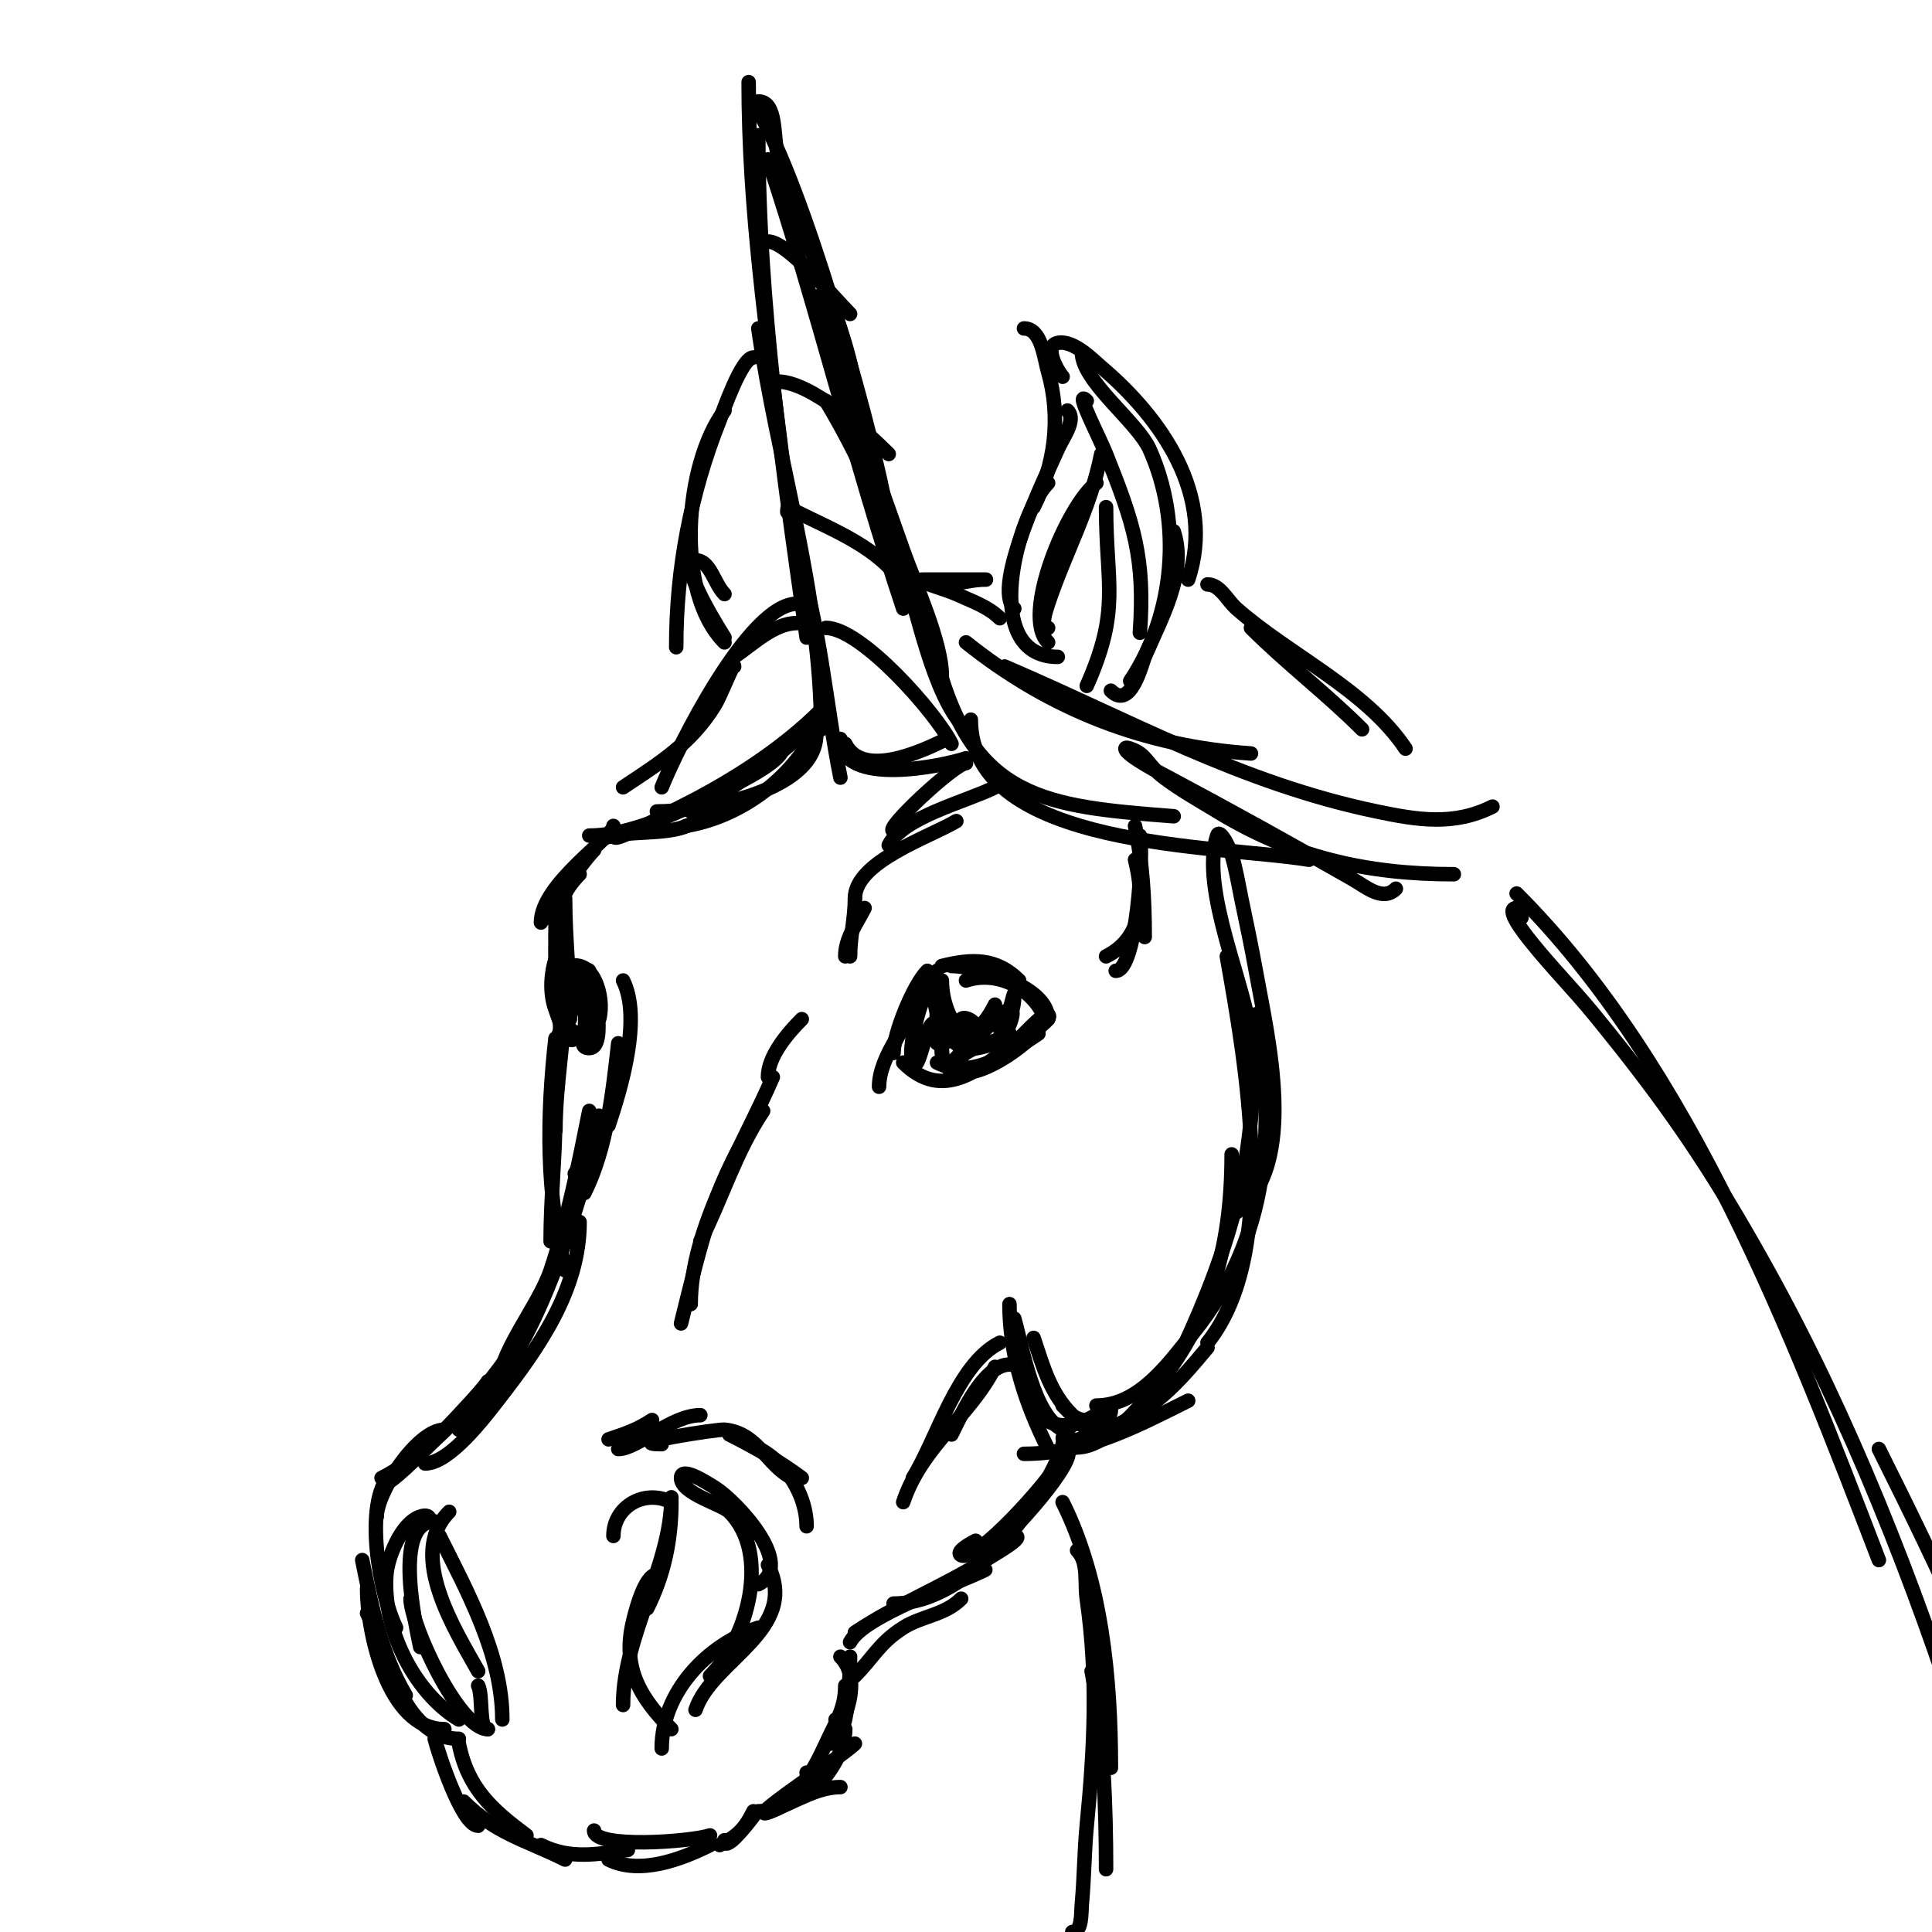 <svg viewBox='0 0 400 400' version='1.1' xmlns='http://www.w3.org/2000/svg' xmlns:xlink='http://www.w3.org/1999/xlink'><g fill='none' stroke='#000000' stroke-width='3' stroke-linecap='round' stroke-linejoin='round'><path d='M200,151c-6.863,-6.863 -10.025,-24.617 -13,-33c-4.533,-12.776 -9.09,-23.483 -16,-35'/><path d='M195,140c0,-7.121 -5.614,-19.275 -8,-26c-6.172,-17.394 -12.523,-35.093 -17,-53'/><path d='M187,126c-10.24,-30.719 -17.76,-62.281 -28,-93'/><path d='M183,103c-3.524,-17.618 -16.714,-64.523 -26,-80'/><path d='M177,82c0,-11.372 -12.798,-37.193 -16,-50c-0.946,-3.785 -0.098,-11 -4,-11'/><path d='M155,17c0,26.339 3.734,51.874 7,78'/><path d='M157,28c0,34.748 5.098,69.683 10,104'/><path d='M157,68c3.926,27.481 13,54.936 13,83'/><path d='M165,115c4.975,14.924 5.934,30.668 9,46'/><path d='M174,153c0,10.091 21.181,5.606 26,4'/><path d='M175,154c3.61,7.22 15.827,1.586 21,-1'/><path d='M171,130c7.3,0 22.786,17.572 26,24'/><path d='M163,106c0,-2.265 1.062,-0.469 2,0c7.852,3.926 16.93,7.394 22,15'/><path d='M161,79c6.971,0 18.333,10.333 23,15'/><path d='M159,50c4.034,0 13.593,11.593 17,15'/><path d='M167,151c-5.841,5.841 -13.134,10.423 -20,15'/><path d='M170,147c-8.132,8.132 -18.759,14.88 -29,20c-4,2 -7.848,4.339 -12,6c-2.333,0.933 -2,0.2 -2,-1'/><path d='M162,155c0,2.529 -8.618,6.809 -11,8c-8.168,4.084 -19.697,10 -29,10'/><path d='M143,168c0.111,0 4.111,-0.333 1,2c-4.753,3.565 -14.589,1.294 -20,4'/><path d='M127,171c0,2.365 -15,11.976 -15,20'/><path d='M123,176c-2.963,2.963 -10.757,14.757 -10,14'/><path d='M120,181c-5.385,5.385 -5,10.884 -5,18'/><path d='M117,186c0,8.41 1,16.604 1,25'/><path d='M115,191c0,8.073 1,15.933 1,24'/><path d='M117,205c0,9.828 -2,19.529 -2,29'/><path d='M115,215c-1.801,16.213 -1.961,32.155 2,48'/><path d='M115,230c0,9.03 -1,17.929 -1,27'/><path d='M122,230c-2.184,10.922 -4.477,22.43 -8,33c-2.535,7.605 -11,17.118 -11,25'/><path d='M124,234c-6.089,21.313 -12.858,45.858 -29,62'/><path d='M120,253c0,14.189 -8.625,26.232 -17,37c-2.741,3.524 -9.947,13 -15,13'/><path d='M109,275c-6.329,10.548 -18.728,25.364 -30,31'/><path d='M101,286c-0.971,1.942 -19.036,21 -21,21'/><path d='M92,296c-5.605,0 -14,12.909 -14,18'/><path d='M81,305c-6.032,6.032 -2.224,25.551 1,32'/><path d='M75,323c1.891,9.453 4.037,19.728 9,28'/><path d='M76,329c0,8.699 4.21,29 16,29'/><path d='M76,334c3.86,7.721 7.288,26 19,26'/><path d='M90,360c0.727,2.908 5.622,18 9,18'/><path d='M95,361c1.858,9.289 6.81,13.608 14,19'/><path d='M96,373c6.66,6.66 12.913,7.956 21,12'/><path d='M112,382c5.998,2.999 11.554,1.921 18,1'/><path d='M123,379c0,3.799 20.016,2.328 24,1'/><path d='M126,385c6.424,3.212 14.979,0.01 21,-3'/><path d='M149,382c3.642,-1.821 5.12,-3.241 7,-7'/><path d='M150,381c0,2.603 4.438,-2.917 6,-5'/><path d='M157,375c5.592,0 10.64,-5 17,-5'/><path d='M164,373c-17.523,8.762 9.841,-8.841 13,-12'/><path d='M169,370c2.942,-2.942 6,-7.78 6,-12'/><path d='M167,367c0,2.404 3.005,-3.812 4,-6c1.999,-4.398 4,-7.19 4,-12'/><path d='M172,361c3.036,-4.554 6.591,-13.409 2,-18'/><path d='M173,356c2.414,7.242 3,-10.201 3,-13'/><path d='M177,347c3.788,-3.788 5.032,-6.839 10,-10c3.855,-2.453 8.588,-2.588 12,-6'/><path d='M176,340c2.734,-5.469 21.923,-11.961 28,-15'/><path d='M177,338c8.647,-5.765 18.162,-9.476 27,-15c2.208,-1.38 8.603,-5 6,-5'/><path d='M185,332c16.193,0 31.366,-21.099 36,-35'/><path d='M206,320c3.167,-2.111 17.288,-17.712 15,-20'/><path d='M219,303c-1.884,3.768 -16.897,20.552 -20,19c-1.265,-0.632 1.735,-2.368 3,-3'/><path d='M212,301c12.526,0 22.924,-5.462 34,-11'/><path d='M222,295c-5.823,5.823 2.645,2.793 7,1c9.858,-4.059 14.42,-9.105 21,-17'/><path d='M220,299c6.243,3.122 13.724,-5.315 17,-9c13.473,-15.157 18,-31.341 18,-51'/><path d='M227,291c8.894,0 15.066,-8.905 20,-15c15.808,-19.528 17.292,-42.392 13,-66'/><path d='M250,278c15.052,-18.815 7.884,-57.992 4,-80'/><path d='M256,251c13.044,-9.783 6.415,-36.473 4,-50c-0.896,-5.02 -1.96,-10.008 -3,-15c-0.627,-3.009 -1.096,-6.063 -2,-9c-0.49,-1.593 -2.473,-5.581 -3,-4c-3.68,11.039 6.091,31.392 7,42c1.951,22.757 -4.535,43.719 -14,64'/><path d='M127,318c0,-6.023 6.375,-9.812 12,-7'/><path d='M139,311c0,7.763 -1.484,14.968 -5,22'/><path d='M139,310c0,14.195 -10,28.392 -10,43'/><path d='M136,326c-2.667,0 -4.663,8.538 -5,10c-2.154,9.336 1.499,15.499 8,22'/><path d='M137,362c0,-11.604 9.325,-21.442 20,-25'/><path d='M144,354c3.445,-10.336 21.738,-16.524 15,-30'/><path d='M157,328c7.946,-3.973 -4.633,-17.271 -9,-20c-2.058,-1.286 -7,-4.427 -7,-2c0,3.226 8.436,5.436 10,7c8.744,8.744 3.667,26.333 -4,34'/><path d='M93,313c-8.871,8.871 1.517,24.931 6,33'/><path d='M91,318c5.836,11.672 13,24.719 13,38'/><path d='M99,349c1.051,2.101 0.069,9 2,9'/><path d='M101,358c-6.05,0 -16,-21.67 -16,-27'/><path d='M87,341c-0.82,-4.101 -5.886,-26 3,-26'/><path d='M89,315c0,-1.235 -0.756,-1.415 -2,-1c-3.901,1.3 -6.717,8.323 -7,12c-0.854,11.108 5.712,24.427 15,30'/><path d='M151,297c4.988,2.494 10.455,5.591 15,9'/><path d='M155,299c6.787,2.262 12,9.875 12,17'/><path d='M164,306c-5.279,-2.64 -7.031,-9.303 -14,-10c-1.351,-0.135 -21.785,3 -13,3'/><path d='M145,293c-6.085,0 -12.981,7 -17,7'/><path d='M135,294c-3.003,2.002 -5.602,2.867 -9,4'/><path d='M230,291c-5.387,3.591 -10.376,6.624 -16,1'/><path d='M225,296c-1.667,-1.667 -3.333,-3.333 -5,-5'/><path d='M230,292c0,2.877 -6.351,2.649 -8,1c-4.586,-4.586 -6.01,-10.03 -8,-16'/><path d='M220,296c-6.061,-3.031 -8.257,-16.898 -10,-23'/><path d='M209,270c0,10.637 3.272,20.544 8,30'/><path d='M211,283c-6.309,-3.155 -11.896,9.792 -14,14'/><path d='M207,278c-8.84,4.42 -12.992,19.987 -18,28'/><path d='M206,283c-5.074,10.148 -15.124,16.373 -19,28'/><path d='M141,274c3.401,-13.603 5.869,-25.521 13,-38'/><path d='M143,270c0,-15.848 10.917,-32.807 17,-47'/><path d='M145,257c4.569,-9.137 7.289,-18.434 13,-27'/><path d='M121,247c4.607,-9.214 5.874,-20.867 7,-31'/><path d='M126,233c2.579,-7.737 6.928,-22.143 3,-30'/><path d='M124,231c-1.37,4.111 -2.596,8.394 -5,12'/><path d='M159,223c0,-4.31 4.05,-9.05 7,-12'/><path d='M185,218c0,-4.037 4.128,-14.128 7,-17'/><path d='M185,217c-1.24,1.24 5.969,-12.969 9,-16'/><path d='M182,225c0,-6.191 6.075,-13.767 10,-19'/><path d='M195,200c6.125,-1.531 11.25,-1.75 16,3'/><path d='M197,200c5.026,0 20,3.992 20,11'/><path d='M200,203c6.13,-2.043 13.101,1.202 16,7'/><path d='M194,220c7.325,3.663 15.055,-2.037 21,-6'/><path d='M195,217c0,11.514 16.385,1.061 20,-4c0.699,-0.978 2.85,-2.15 2,-3c-0.732,-0.732 -6.214,5.411 -7,6c-7.177,5.383 -14.822,12.178 -23,4'/><path d='M176,198c0,-4.024 1,-7.875 1,-12'/><path d='M175,198c0,-3.787 2.349,-6.699 4,-10'/><path d='M177,186c0,-7.611 15.534,-12.72 21,-16'/><path d='M184,175c2.927,-5.854 15.92,-8.96 22,-12'/><path d='M185,172c-2.291,0 12.718,-14 15,-14'/><path d='M231,201c4.394,0 5.795,-24.822 5,-28'/><path d='M237,194c0,-7.921 -0.441,-15.204 -2,-23'/><path d='M235,178c1.893,7.571 1.849,16.075 -6,20'/><path d='M195,203c0,7.036 5.051,16.898 11,5'/><path d='M199,220c0,-1.885 -1.114,-7.886 0,-9c0.85,-0.85 3.537,0.925 3,2c-1.087,2.173 -8,3 -8,3c0,0 3.079,-9.079 0,-6c-0.42,0.42 1,4.103 1,5c0,1 0,4 0,3c0,-2.486 -1.748,-14.878 -3,-13c-1.56,2.34 -4.249,12.502 -3,15c1.406,2.813 2.776,-10.224 5,-8c4.851,4.851 4.466,6.511 12,4c0.007,-0.002 3,-1.237 3,-2c0,-0.745 -1.333,0.667 -2,1c-2.271,1.135 -4.888,1.592 -7,3c-1,0.667 -3.85,2.85 -3,2c1.636,-1.636 10.784,-11 12,-11c2.427,0 -3.085,9.171 -2,7c1.458,-2.916 3,-6.746 3,-10c0,-1.054 -0.609,2.021 -1,3c-0.083,0.207 -3.72,7.441 -1,2'/><path d='M117,200c0,-8.414 -4.67,1.88 -2,9c0.844,2.251 2.3,7.7 4,6c0.736,-0.736 -0.805,-1.805 -1,-2c-1.895,-1.895 -3.967,-14.492 2,-13c4.384,1.096 5.601,10.399 3,13c-0.527,0.527 -0.819,-1.277 -1,-2c-0.716,-2.865 -3.758,-7.242 -1,-10c0.236,-0.236 0.851,-0.298 1,0c0.646,1.293 3.947,16 0,16c-3.481,0 1.156,-5.844 -2,-9c-1.183,-1.183 -7.824,11.824 -3,7'/><path d='M165,129c-4.777,0 -9.267,4.512 -13,7'/><path d='M165,125c-9.959,0 -24.654,29.635 -28,38'/><path d='M152,138c0,-1.28 -2.72,5.921 -4,8c-4.913,7.984 -11.453,11.968 -19,17'/><path d='M169,152c0,12.195 -24.261,16 -33,16'/><path d='M169,151c-5.181,10.361 -15.778,18.13 -27,20'/><path d='M192,131c0,1.412 1.686,4.824 2,6c7.598,28.492 22.254,29.943 49,32'/><path d='M201,149c0,26.887 51.626,25.938 70,29'/><path d='M289,184c-2.721,2.721 -6.212,-0.407 -9,-2c-12.577,-7.187 -25.204,-14.176 -38,-21c-0.057,-0.03 -9,-4.58 -9,-6c0,-0.333 0.684,-0.105 1,0c3.514,1.171 3.353,3.265 7,6c3.477,2.608 7.288,4.74 11,7c15.557,9.47 30.845,13 49,13'/><path d='M309,167c-8.04,4.02 -15.525,2.766 -24,1c-28.201,-5.875 -50.91,-18.819 -77,-30'/><path d='M259,156c-21.965,-1.464 -41.601,-9.081 -59,-23'/><path d='M219,136c-16.356,0 -8.382,-29.618 -2,-36'/><path d='M210,126c-4.685,-4.685 6.676,-27.687 9,-33c1.102,-2.518 3.944,-6.056 2,-8'/><path d='M214,105c4.444,-8.888 5.691,-18.583 3,-28c-0.856,-2.996 -1.367,-9 -5,-9'/><path d='M220,78c-0.859,-0.859 -4.107,-6.379 -1,-7c3.287,-0.657 7.25,3.519 9,5c12.512,10.587 23.77,26.689 18,44'/><path d='M224,73c0,5.925 11.451,14.336 14,20c6.843,15.206 5.294,34.06 -4,48'/><path d='M243,110c2.895,8.685 -2.752,18.286 -6,26c-0.617,1.465 -2.89,11.11 -7,7'/><path d='M156,74c-2.467,0 -6.298,11.246 -7,13c-6.004,15.009 -9,30.758 -9,47'/><path d='M150,85c-8.336,11.115 -10.336,37.664 0,48'/><path d='M150,123c-2.173,-2.173 -2.927,-7 -6,-7c-4.297,0 5.925,15.87 6,16'/><path d='M217,133c-5.682,-5.682 4.048,-28.536 10,-33'/><path d='M217,130c-1.667,0 -0.527,-3.419 0,-5c3.575,-10.724 8.729,-19.646 11,-31'/><path d='M225,83c-2.759,-2.759 2.551,7.377 4,11c5.746,14.365 8.105,21.534 7,37'/><path d='M229,105c0,16.003 3.062,21.111 -4,37'/><path d='M192,120c4.093,2.047 7.641,0 12,0c0.667,0 -1.333,0 -2,0c-1.667,0 -3.333,0 -5,0c-2,0 -4,0 -6,0c-2.539,0 4.695,1.936 7,3c3.116,1.438 6.573,2.573 9,5'/><path d='M220,311c8.147,16.294 10,36.664 10,55'/><path d='M223,321c2.404,2.404 1.519,6.635 2,10c2.328,16.294 1.578,30.693 0,47c-0.515,5.319 -0.516,10.678 -1,16c-0.191,2.1 0.108,6 -2,6'/><path d='M226,346c2.467,12.333 3,28.38 3,41'/><path d='M250,121c2.603,0 4.048,3.278 6,5c10.92,9.635 26.863,16.794 35,29'/><path d='M259,130c7.425,7.425 15.61,13.61 23,21'/><path d='M314,185c36.086,36.086 57.087,91.425 75,138'/><path d='M315,190c-0.333,-0.667 -0.255,-2 -1,-2c-2.539,0 1.414,5.018 3,7c4.133,5.167 8.81,9.879 13,15c14.737,18.012 23.956,31.263 36,53c17.063,30.796 30.277,64.49 41,98c3.892,12.163 4.993,24.979 9,37'/><path d='M389,300c12.674,25.349 24.833,50.776 33,78'/></g>
</svg>